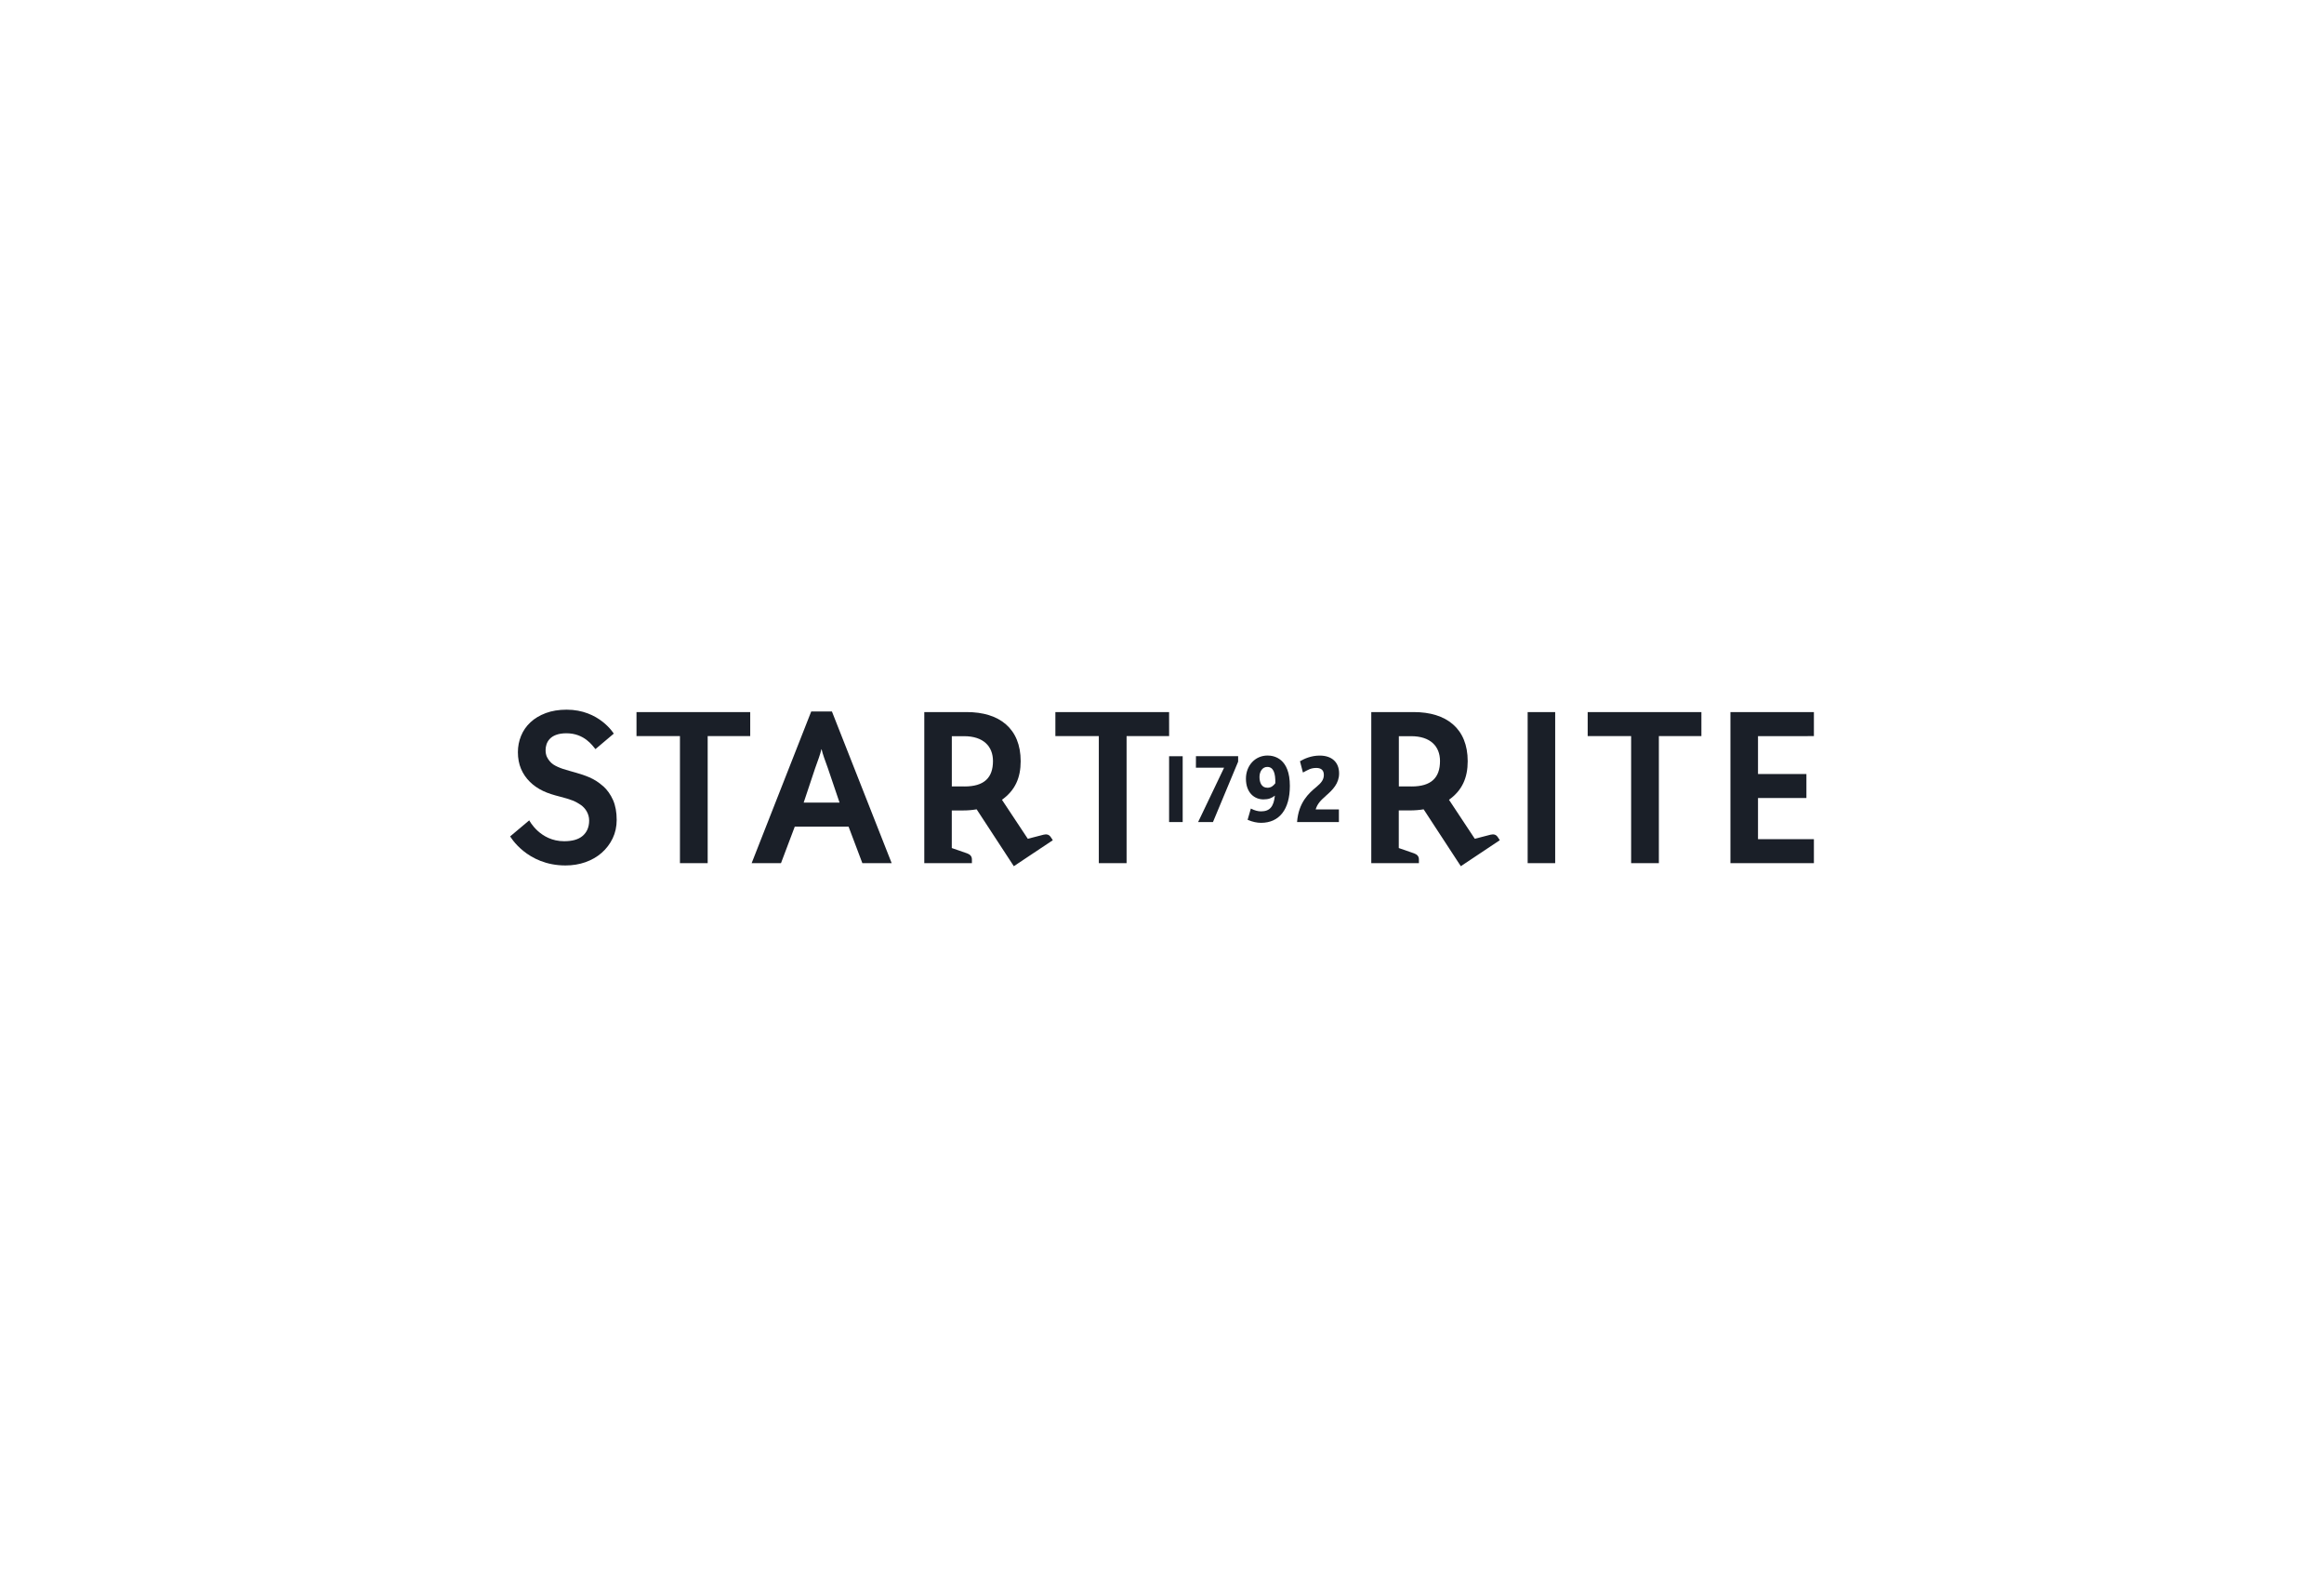 <svg xmlns="http://www.w3.org/2000/svg" id="Layer_1" data-name="Layer 1" viewBox="0 0 590 400"><defs><style>      .cls-1 {        fill: #1a1f28;        fill-rule: evenodd;        stroke-width: 0px;      }    </style></defs><path class="cls-1" d="M296.8,208.66h3.45v-16.71h-3.45M303.61,194.86h7.15l-6.59,13.79h3.77l6.39-15.33v-1.39h-10.71"></path><path class="cls-1" d="M336.61,202c-1.31,1.14-2.15,1.99-2.6,3.44h5.9v3.21h-10.62c.38-5,2.99-7.33,4.91-8.91,1.25-1.04,1.89-1.85,1.89-3.07,0-1.52-1.15-1.75-1.9-1.75-1.47,0-2.11.5-3.29,1.1l-.12.06-.75-2.86.09-.05c.95-.55,2.7-1.39,4.92-1.39,3.08,0,4.92,1.69,4.92,4.53,0,2.54-1.63,4.19-3.36,5.68ZM321.72,199.94c-1.39,0-1.97-1.25-1.97-2.74,0-1.27.68-2.54,1.97-2.54,1.57,0,2.11,1.56,2.05,4.14-.49.64-1.05,1.15-2.05,1.15M321.78,191.77c-3.12,0-5.47,2.53-5.47,5.88,0,3.63,2.22,5.25,4.42,5.25,1.34,0,2.06-.3,2.93-.95-.29,2.72-1.23,3.99-3.52,3.99-.79,0-1.63-.23-2.47-.66l-.11-.06-.83,2.86.1.04c1.16.49,2.28.73,3.31.73,4.65,0,7.32-3.42,7.32-9.38,0-6.95-3.97-7.7-5.67-7.7"></path><path class="cls-1" d="M296.8,180.75h-28.87v6.09h11.03v32.24h7.05v-32.24h10.8M161.59,186.84h11.03v32.24h7.04v-32.24h10.8v-6.09h-28.87"></path><path class="cls-1" d="M153.09,199.54c-1.03-.94-2.21-1.7-3.52-2.26-2.22-.95-4.32-1.37-6.6-2.1-.88-.29-1.76-.65-2.55-1.17-.63-.42-1.29-1.25-1.6-1.95-.22-.5-.31-1.07-.31-1.66,0-1.76.94-4.28,5.28-4.28,4.59,0,6.65,3.18,7.38,4.02l4.65-3.93s-3.66-6.08-11.96-6.08c-1.98,0-3.76.29-5.29.86-1.54.58-2.86,1.36-3.9,2.34-1.06.99-1.86,2.15-2.39,3.46-.53,1.29-.8,2.68-.8,4.13,0,1.56.27,2.99.8,4.24.53,1.24,1.29,2.35,2.25,3.29.94.93,2.07,1.71,3.36,2.32,1.25.6,2.67,1.02,4.19,1.41,2.97.76,4.03,1.21,5.36,2.12,1.16.8,2.13,2.22,2.13,3.97s-.63,3.03-1.67,3.91c-1.08.92-2.66,1.34-4.68,1.34-6.15,0-8.86-5.3-8.86-5.3l-4.84,4.07s4.21,7.38,14.04,7.38c1.8,0,3.51-.28,5.07-.83,1.58-.56,2.97-1.36,4.13-2.38,1.17-1.03,2.1-2.26,2.78-3.67.68-1.42,1.02-2.99,1.02-4.68,0-1.95-.31-3.65-.93-5.05-.62-1.39-1.46-2.58-2.52-3.54Z"></path><path class="cls-1" d="M204.03,203.72l2.93-8.78c.69-1.92,1.29-3.49,1.57-4.77h.05c.29,1.28.88,2.85,1.58,4.77l2.98,8.78h-9.11ZM205.95,180.58l-15.13,38.51h7.45l3.5-9.27h13.66l3.5,9.27h7.44l-15.17-38.51h-5.25Z"></path><path class="cls-1" d="M244.87,199.61h-3.23v-12.75h3.12c4.91,0,7.33,2.59,7.33,6.31,0,4.25-2.25,6.45-7.21,6.45ZM264.94,211.86l-4.01,1.04-6.56-9.9c3.36-2.4,4.75-5.6,4.75-9.79,0-8.32-5.42-12.47-13.68-12.47h-10.79v38.34h12.09v-.92c0-.84-.47-1.27-1.19-1.55l-3.92-1.36v-9.54h2.82c1.26,0,2.42-.1,3.49-.29l9.44,14.44,9.9-6.6-.51-.77c-.46-.71-1.09-.8-1.84-.63"></path><path class="cls-1" d="M460.5,186.84v-6.09h-21.19v38.34h21.19v-6.09h-14.19v-10.45h12.29v-6.09h-12.29v-9.61"></path><path class="cls-1" d="M387.83,219.08h6.99v-38.34h-6.99M403.07,186.84h11.03v32.24h7.04v-32.24h10.8v-6.09h-28.87M358.36,199.61h-3.23v-12.75h3.12c4.91,0,7.33,2.59,7.33,6.31,0,4.25-2.25,6.45-7.21,6.45ZM378.42,211.86l-4.01,1.04-6.55-9.9c3.36-2.4,4.75-5.6,4.75-9.79,0-8.32-5.42-12.47-13.68-12.47h-10.8v38.34h12.09v-.92c0-.84-.47-1.27-1.19-1.55l-3.92-1.36v-9.55h2.82c1.26,0,2.42-.1,3.49-.28l9.44,14.44,9.9-6.6-.51-.77c-.46-.71-1.08-.8-1.83-.63"></path></svg>